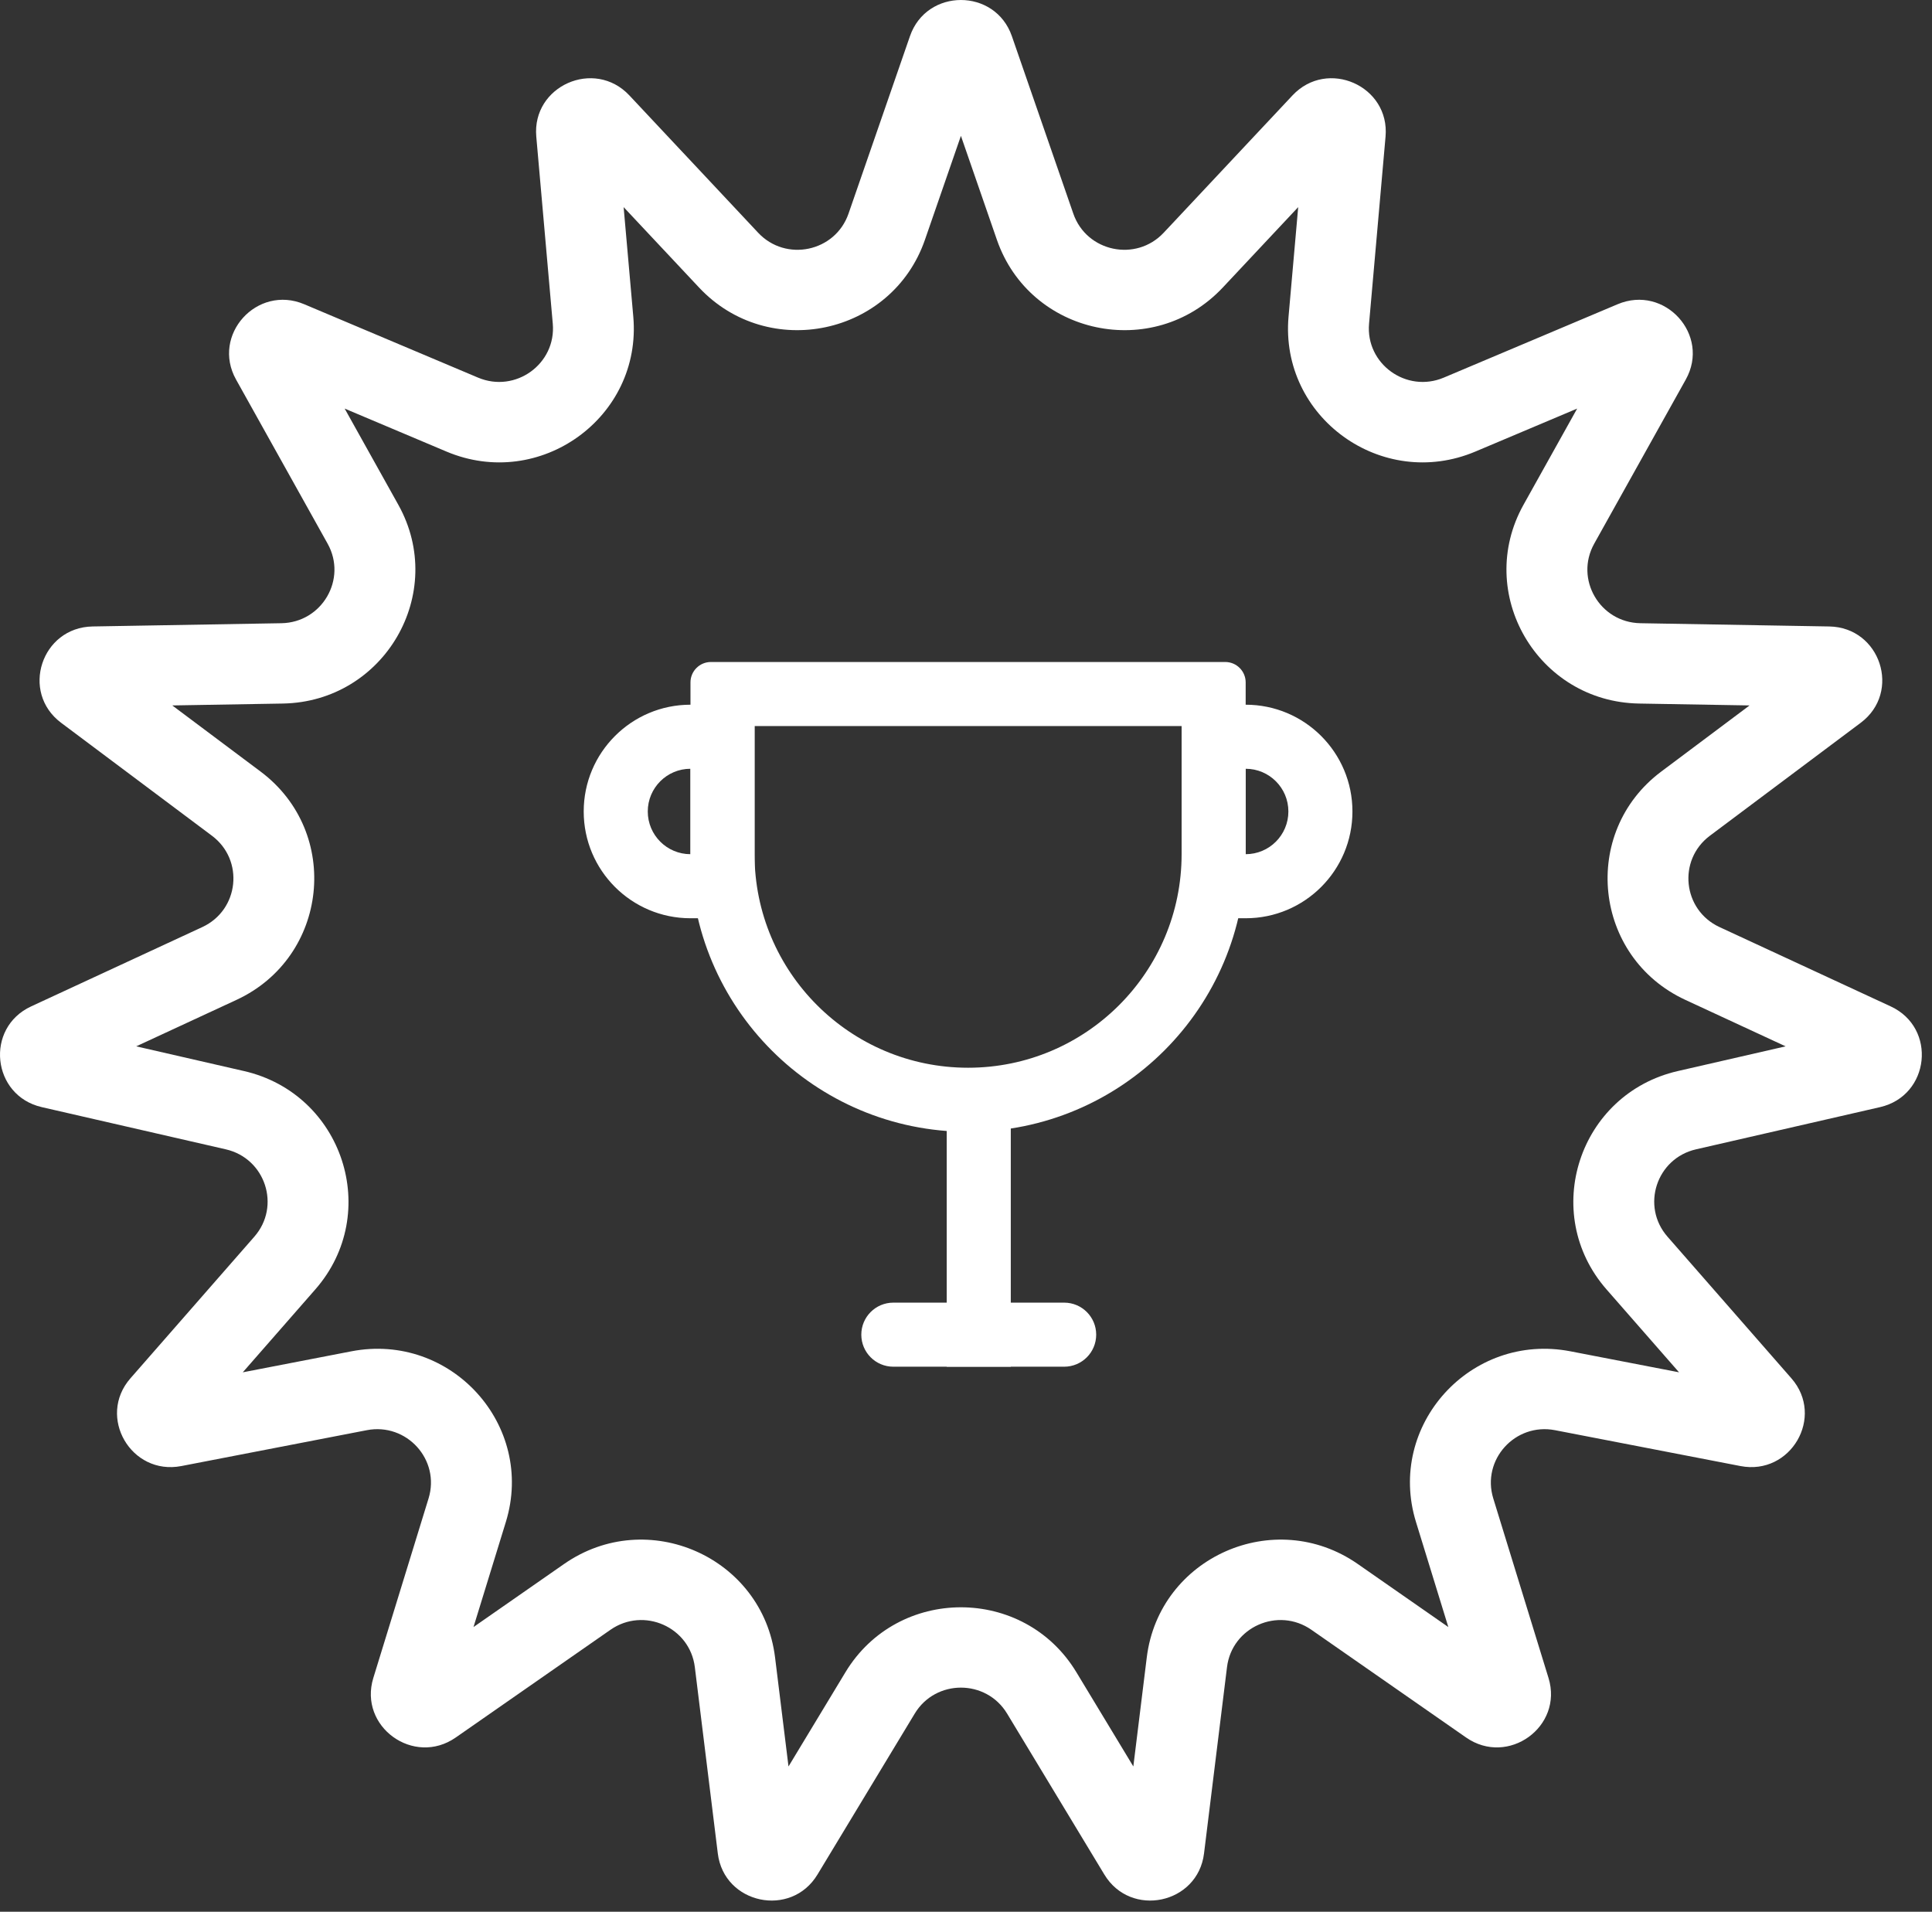 <?xml version="1.0" encoding="UTF-8"?> <svg xmlns="http://www.w3.org/2000/svg" width="95" height="94" viewBox="0 0 95 94" fill="none"><rect x="0" y="0" width="95" height="94" fill="#333333" stroke="none"/><path fill-rule="evenodd" clip-rule="evenodd" d="M37.102 35.7V42C37.102 47.799 41.803 52.5 47.602 52.5C53.401 52.5 58.102 47.799 58.102 42V35.7L37.102 35.7ZM47.602 55.65C55.141 55.65 61.252 49.539 61.252 42V33.554C61.252 33 60.803 32.55 60.248 32.55L34.956 32.55C34.402 32.55 33.952 33 33.952 33.554V42C33.952 49.539 40.063 55.65 47.602 55.65Z" fill="white"></path><path fill-rule="evenodd" clip-rule="evenodd" d="M33.952 42V37.8C32.792 37.8 31.852 38.74 31.852 39.9C31.852 41.06 32.792 42 33.952 42ZM28.702 39.9C28.702 42.8 31.053 45.15 33.952 45.15H36.737C36.939 45.15 37.102 44.986 37.102 44.785V35.015C37.102 34.814 36.939 34.65 36.737 34.65H33.952C31.053 34.65 28.702 37.001 28.702 39.9Z" fill="white"></path><path fill-rule="evenodd" clip-rule="evenodd" d="M61.252 37.8V42C62.412 42 63.352 41.06 63.352 39.9C63.352 38.74 62.412 37.8 61.252 37.8ZM66.502 39.9C66.502 37.001 64.152 34.65 61.252 34.65H58.467C58.266 34.65 58.102 34.814 58.102 35.015V44.785C58.102 44.986 58.266 45.15 58.467 45.15H61.252C64.152 45.15 66.502 42.8 66.502 39.9Z" fill="white"></path><path fill-rule="evenodd" clip-rule="evenodd" d="M46.552 67.2V53.55H49.702V67.2H46.552Z" fill="white"></path><path fill-rule="evenodd" clip-rule="evenodd" d="M42.352 65.625C42.352 64.755 43.057 64.05 43.927 64.05H52.327C53.197 64.05 53.902 64.755 53.902 65.625C53.902 66.495 53.197 67.2 52.327 67.2H43.927C43.057 67.2 42.352 66.495 42.352 65.625Z" fill="white"></path><path fill-rule="evenodd" clip-rule="evenodd" d="M47.25 6.68L45.481 11.79C43.854 16.488 37.781 17.771 34.373 14.137L30.665 10.184L31.14 15.568C31.576 20.517 26.553 24.145 21.953 22.203L16.948 20.09L19.585 24.817C22.009 29.161 18.904 34.507 13.907 34.593L8.471 34.686L12.814 37.938C16.805 40.927 16.156 47.066 11.627 49.164L6.698 51.448L11.997 52.663C16.866 53.779 18.785 59.649 15.506 63.398L11.938 67.476L17.275 66.444C22.18 65.496 26.335 70.083 24.874 74.833L23.283 80.001L27.737 76.9C31.83 74.051 37.502 76.561 38.111 81.492L38.772 86.856L41.572 82.223C44.145 77.965 50.355 77.965 52.928 82.223L55.728 86.856L56.389 81.492C56.998 76.561 62.67 74.051 66.763 76.9L71.217 80.001L69.626 74.833C68.165 70.083 72.32 65.496 77.225 66.444L82.562 67.476L78.994 63.398C75.715 59.649 77.634 53.779 82.503 52.663L87.802 51.448L82.873 49.164C78.344 47.066 77.695 40.927 81.686 37.938L86.029 34.686L80.593 34.593C75.596 34.507 72.491 29.161 74.915 24.817L77.552 20.09L72.547 22.203C67.947 24.145 62.924 20.517 63.36 15.568L63.835 10.184L60.127 14.137C56.719 17.771 50.646 16.488 49.019 11.79L47.25 6.68ZM49.755 1.777C48.935 -0.592 45.565 -0.592 44.745 1.777L41.723 10.505C41.072 12.384 38.643 12.897 37.28 11.444L30.948 4.692C29.229 2.859 26.15 4.222 26.37 6.717L27.181 15.913C27.356 17.892 25.346 19.344 23.506 18.567L14.959 14.959C12.639 13.98 10.384 16.469 11.606 18.66L16.11 26.733C17.079 28.471 15.837 30.609 13.838 30.643L4.553 30.803C2.034 30.846 0.992 34.032 3.005 35.539L10.422 41.093C12.019 42.289 11.759 44.744 9.948 45.584L1.531 49.484C-0.753 50.542 -0.401 53.873 2.054 54.437L11.103 56.512C13.051 56.958 13.819 59.306 12.507 60.806L6.413 67.772C4.76 69.662 6.445 72.563 8.918 72.085L18.034 70.322C19.996 69.942 21.658 71.777 21.073 73.677L18.357 82.504C17.62 84.9 20.346 86.869 22.41 85.432L30.017 80.136C31.654 78.996 33.923 80 34.166 81.972L35.296 91.135C35.603 93.621 38.9 94.318 40.197 92.17L44.979 84.257C46.008 82.554 48.492 82.554 49.521 84.257L54.303 92.17C55.6 94.318 58.897 93.621 59.204 91.135L60.334 81.972C60.577 80 62.846 78.996 64.484 80.136L72.09 85.432C74.154 86.869 76.88 84.9 76.143 82.504L73.427 73.677C72.842 71.777 74.504 69.942 76.466 70.322L85.582 72.085C88.055 72.563 89.74 69.662 88.087 67.772L81.993 60.806C80.681 59.306 81.449 56.958 83.397 56.512L92.446 54.437C94.901 53.873 95.254 50.542 92.969 49.484L84.552 45.584C82.74 44.744 82.481 42.289 84.078 41.093L91.495 35.539C93.508 34.032 92.466 30.846 89.947 30.803L80.662 30.643C78.663 30.609 77.421 28.471 78.39 26.733L82.894 18.66C84.116 16.469 81.861 13.98 79.541 14.959L70.994 18.567C69.154 19.344 67.144 17.892 67.319 15.913L68.13 6.717C68.35 4.222 65.271 2.859 63.553 4.692L57.22 11.444C55.857 12.897 53.428 12.384 52.777 10.505L49.755 1.777Z" fill="white"></path></svg> 
